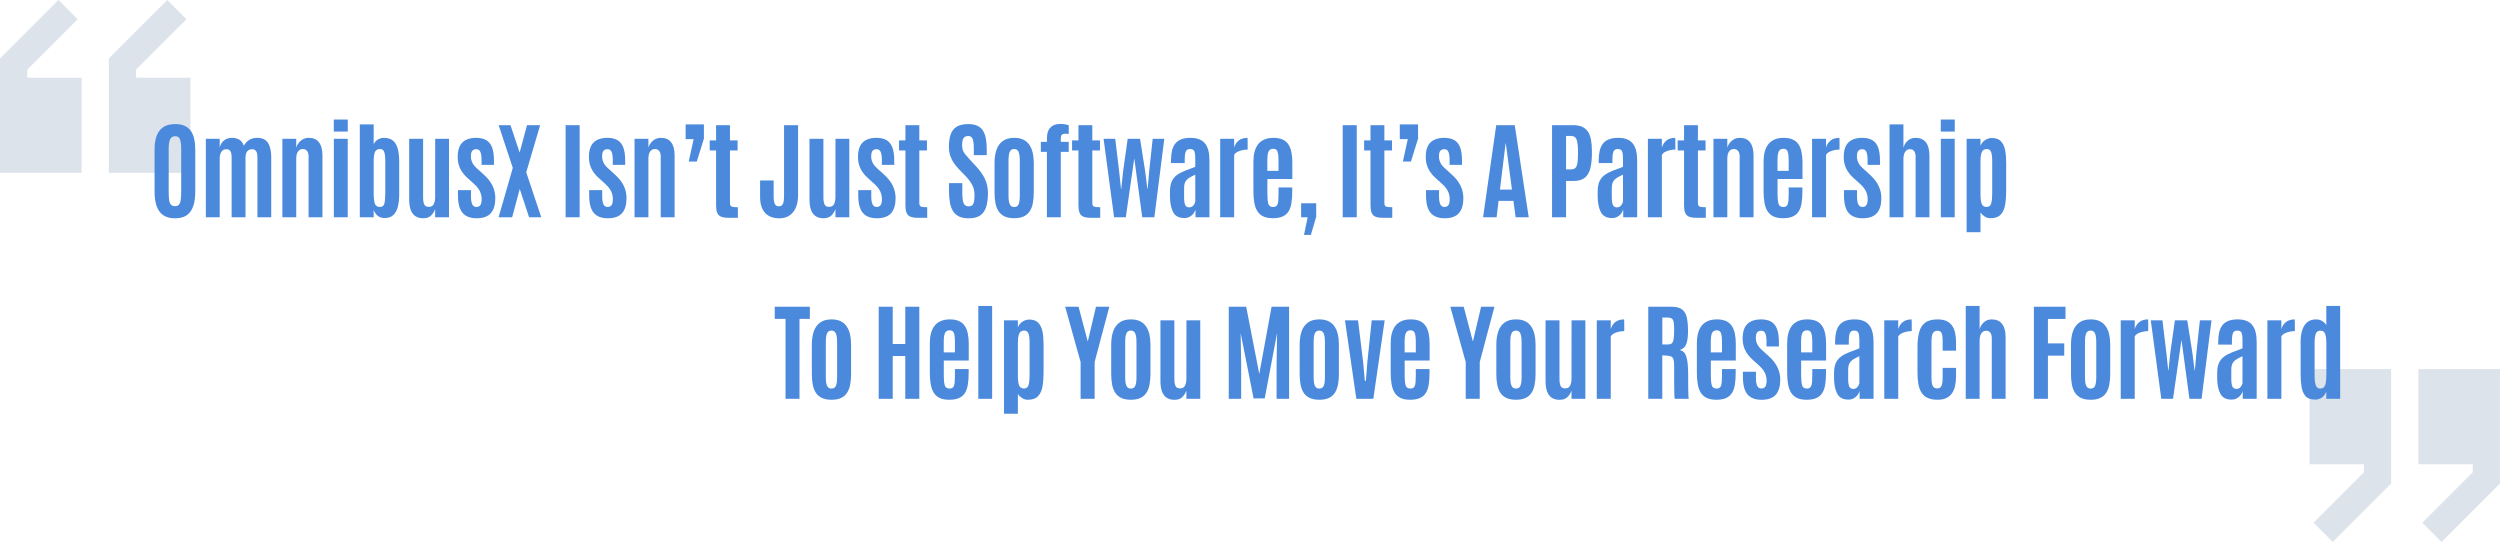 <svg width="840" height="183" viewBox="0 0 840 183" fill="none" xmlns="http://www.w3.org/2000/svg">
<path d="M19.625 0L26.09 6.465L9.143 23.412V26.09H27.429V58.09H0V19.625L19.625 0Z" fill="#DDE3EB"/>
<path d="M64 26.09H45.714V23.412L62.661 6.465L56.196 0L36.571 19.625V58.09H64V26.09Z" fill="#DDE3EB"/>
<path d="M820.375 182.09L813.91 175.625L830.857 158.678V156H812.571V124H840V162.465L820.375 182.09Z" fill="#DDE3EB"/>
<path d="M776 156H794.286V158.678L777.339 175.625L783.804 182.09L803.429 162.465V124H776V156Z" fill="#DDE3EB"/>
<path d="M58.824 73.352C57.219 73.352 55.906 73.012 54.887 72.332C53.879 71.652 53.135 70.644 52.654 69.309C52.174 67.973 51.934 66.32 51.934 64.352V50.201C51.934 48.42 52.168 46.897 52.637 45.631C53.105 44.365 53.85 43.393 54.869 42.713C55.889 42.033 57.225 41.693 58.877 41.693C60.119 41.693 61.168 41.887 62.023 42.273C62.879 42.66 63.57 43.223 64.098 43.961C64.625 44.688 65.006 45.578 65.24 46.633C65.486 47.676 65.609 48.865 65.609 50.201V64.352C65.609 66.32 65.375 67.973 64.906 69.309C64.449 70.644 63.723 71.652 62.727 72.332C61.73 73.012 60.43 73.352 58.824 73.352ZM58.824 69.273C59.41 69.273 59.85 69.098 60.143 68.746C60.435 68.394 60.629 67.861 60.723 67.147C60.828 66.42 60.881 65.506 60.881 64.404V49.99C60.881 48.643 60.752 47.605 60.494 46.879C60.248 46.141 59.709 45.772 58.877 45.772C58.022 45.772 57.441 46.129 57.137 46.844C56.832 47.547 56.68 48.59 56.68 49.973V64.404C56.68 65.529 56.727 66.455 56.82 67.182C56.926 67.897 57.131 68.424 57.435 68.764C57.752 69.103 58.215 69.273 58.824 69.273Z" fill="#4A89DC"/>
<path d="M69.161 73V46.633H73.819V49.498C74.077 48.56 74.546 47.799 75.225 47.213C75.917 46.615 76.854 46.316 78.038 46.316C78.94 46.316 79.725 46.516 80.393 46.914C81.061 47.312 81.577 47.998 81.94 48.971C82.385 48.15 82.971 47.506 83.698 47.037C84.424 46.557 85.333 46.316 86.423 46.316C88.133 46.316 89.346 46.891 90.061 48.039C90.776 49.188 91.133 50.775 91.133 52.803V73H86.493V52.75C86.493 51.812 86.335 51.145 86.018 50.746C85.702 50.336 85.268 50.131 84.718 50.131C84.014 50.131 83.464 50.377 83.065 50.869C82.678 51.35 82.485 52.059 82.485 52.996V73H77.827V52.715C77.827 51.93 77.692 51.303 77.423 50.834C77.165 50.365 76.725 50.131 76.104 50.131C75.296 50.131 74.71 50.441 74.346 51.062C73.995 51.672 73.819 52.398 73.819 53.242V73H69.161Z" fill="#4A89DC"/>
<path d="M94.878 73V46.633H99.537V49.656C99.771 48.754 100.263 47.975 101.013 47.318C101.763 46.65 102.683 46.316 103.773 46.316C105.296 46.316 106.439 46.826 107.201 47.846C107.962 48.853 108.343 50.318 108.343 52.24V73H103.685V52.522C103.685 51.76 103.509 51.162 103.158 50.728C102.818 50.295 102.349 50.078 101.751 50.078C101.271 50.078 100.861 50.213 100.521 50.482C100.193 50.74 99.947 51.103 99.783 51.572C99.619 52.029 99.537 52.568 99.537 53.19V73H94.878Z" fill="#4A89DC"/>
<path d="M112.176 73V46.633H116.834V73H112.176ZM112.158 44.207V40.164H116.852V44.207H112.158Z" fill="#4A89DC"/>
<path d="M129.21 73.264C128.425 73.264 127.71 73.053 127.065 72.631C126.433 72.197 125.929 71.5 125.554 70.539V73H120.895V41.799H125.554V48.531C125.823 47.84 126.28 47.301 126.925 46.914C127.569 46.527 128.214 46.328 128.858 46.316C130.253 46.293 131.331 46.621 132.093 47.301C132.854 47.969 133.382 48.9 133.675 50.096C133.979 51.291 134.132 52.662 134.132 54.209V65.371C134.132 66.859 133.985 68.201 133.692 69.397C133.399 70.592 132.895 71.535 132.181 72.227C131.466 72.918 130.475 73.264 129.21 73.264ZM127.645 69.537C128.454 69.537 128.958 69.15 129.157 68.377C129.356 67.592 129.456 66.443 129.456 64.932V54.139C129.456 53.342 129.415 52.639 129.333 52.029C129.263 51.42 129.104 50.945 128.858 50.605C128.612 50.254 128.22 50.078 127.681 50.078C127.2 50.078 126.802 50.195 126.485 50.43C126.169 50.664 125.934 51.074 125.782 51.66C125.63 52.246 125.554 53.066 125.554 54.121V64.984C125.554 66.438 125.677 67.562 125.923 68.359C126.181 69.144 126.755 69.537 127.645 69.537Z" fill="#4A89DC"/>
<path d="M142.183 73.334C141.14 73.334 140.267 73.1 139.564 72.631C138.873 72.162 138.351 71.465 138 70.539C137.66 69.602 137.49 68.43 137.49 67.023V46.633H142.166V66.303C142.166 67.311 142.289 68.096 142.535 68.658C142.781 69.221 143.296 69.502 144.082 69.502C144.902 69.502 145.459 69.186 145.752 68.553C146.056 67.908 146.209 67.17 146.209 66.338L146.226 46.633H150.867V73H146.209V70.258C145.88 71.148 145.406 71.887 144.785 72.473C144.164 73.047 143.296 73.334 142.183 73.334Z" fill="#4A89DC"/>
<path d="M160.149 73.334C158.028 73.334 156.451 72.731 155.42 71.523C154.389 70.316 153.873 68.342 153.873 65.6V63.895H158.25V66.022C158.25 67.17 158.391 68.043 158.672 68.641C158.953 69.238 159.41 69.537 160.043 69.537C160.653 69.537 161.104 69.332 161.397 68.922C161.69 68.512 161.836 67.803 161.836 66.795C161.836 66.209 161.748 65.641 161.573 65.09C161.409 64.539 161.145 64 160.782 63.473C160.43 62.934 159.973 62.412 159.41 61.908L157.037 59.764C155.948 58.779 155.133 57.719 154.594 56.582C154.055 55.434 153.785 54.168 153.785 52.785C153.785 50.547 154.307 48.912 155.35 47.881C156.405 46.838 157.963 46.316 160.026 46.316C161.362 46.316 162.469 46.568 163.348 47.072C164.227 47.565 164.883 48.367 165.317 49.48C165.75 50.594 165.967 52.088 165.967 53.963V55.404H161.801V53.664C161.801 52.504 161.666 51.625 161.397 51.027C161.139 50.43 160.694 50.131 160.061 50.131C159.44 50.131 158.983 50.307 158.69 50.658C158.397 50.998 158.239 51.602 158.215 52.469C158.203 52.938 158.262 53.4 158.391 53.857C158.52 54.303 158.719 54.742 158.989 55.176C159.27 55.598 159.633 56.014 160.078 56.424L162.575 58.691C163.887 59.875 164.854 61.111 165.475 62.4C166.108 63.69 166.424 65.084 166.424 66.584C166.424 68.799 165.92 70.481 164.912 71.629C163.905 72.766 162.317 73.334 160.149 73.334Z" fill="#4A89DC"/>
<path d="M167.532 73L172.296 56.406L167.55 42.062H171.522L174.599 51.256L177.077 42.062H181.489L176.814 57.9L181.858 73H177.78L174.634 63.49L172.085 73H167.532Z" fill="#4A89DC"/>
<path d="M190.051 73V42.062H194.762V73H190.051Z" fill="#4A89DC"/>
<path d="M204.238 73.334C202.116 73.334 200.54 72.731 199.509 71.523C198.478 70.316 197.962 68.342 197.962 65.6V63.895H202.339V66.022C202.339 67.17 202.48 68.043 202.761 68.641C203.042 69.238 203.499 69.537 204.132 69.537C204.741 69.537 205.193 69.332 205.486 68.922C205.779 68.512 205.925 67.803 205.925 66.795C205.925 66.209 205.837 65.641 205.661 65.09C205.497 64.539 205.234 64 204.87 63.473C204.519 62.934 204.062 62.412 203.499 61.908L201.126 59.764C200.036 58.779 199.222 57.719 198.683 56.582C198.144 55.434 197.874 54.168 197.874 52.785C197.874 50.547 198.396 48.912 199.439 47.881C200.493 46.838 202.052 46.316 204.114 46.316C205.45 46.316 206.558 46.568 207.437 47.072C208.316 47.565 208.972 48.367 209.405 49.48C209.839 50.594 210.056 52.088 210.056 53.963V55.404H205.89V53.664C205.89 52.504 205.755 51.625 205.486 51.027C205.228 50.43 204.782 50.131 204.15 50.131C203.529 50.131 203.071 50.307 202.779 50.658C202.486 50.998 202.327 51.602 202.304 52.469C202.292 52.938 202.351 53.4 202.48 53.857C202.609 54.303 202.808 54.742 203.077 55.176C203.359 55.598 203.722 56.014 204.167 56.424L206.663 58.691C207.976 59.875 208.943 61.111 209.564 62.4C210.196 63.69 210.513 65.084 210.513 66.584C210.513 68.799 210.009 70.481 209.001 71.629C207.993 72.766 206.405 73.334 204.238 73.334Z" fill="#4A89DC"/>
<path d="M213.203 73V46.633H217.861V49.656C218.096 48.754 218.588 47.975 219.338 47.318C220.088 46.65 221.008 46.316 222.098 46.316C223.621 46.316 224.764 46.826 225.525 47.846C226.287 48.853 226.668 50.318 226.668 52.24V73H222.01V52.522C222.01 51.76 221.834 51.162 221.482 50.728C221.143 50.295 220.674 50.078 220.076 50.078C219.596 50.078 219.185 50.213 218.846 50.482C218.518 50.74 218.271 51.103 218.107 51.572C217.943 52.029 217.861 52.568 217.861 53.19V73H213.203Z" fill="#4A89DC"/>
<path d="M231.415 54.279L233.067 46.738H230.378V41.799H236.512V46.58L234.122 54.279H231.415Z" fill="#4A89DC"/>
<path d="M244.757 73.176C243.632 73.176 242.771 73.035 242.173 72.754C241.576 72.461 241.165 72.004 240.943 71.383C240.72 70.762 240.609 69.959 240.609 68.975V50.553H238.464V47.178H240.609V42.062H245.267V47.178H247.833V50.553H245.267V68.166C245.267 68.576 245.331 68.887 245.46 69.098C245.589 69.309 245.841 69.449 246.216 69.519C246.603 69.59 247.171 69.625 247.921 69.625V73.176H244.757Z" fill="#4A89DC"/>
<path d="M261.827 73.352C259.8 73.352 258.218 72.748 257.081 71.541C255.956 70.322 255.393 68.529 255.393 66.162V60.643H259.946V65.934C259.946 66.543 259.981 67.106 260.052 67.621C260.134 68.137 260.298 68.547 260.544 68.852C260.79 69.156 261.171 69.309 261.686 69.309C262.202 69.309 262.583 69.162 262.829 68.869C263.075 68.564 263.239 68.143 263.321 67.603C263.403 67.053 263.444 66.402 263.444 65.652V42.062H268.155V65.424C268.155 67.967 267.593 69.924 266.468 71.295C265.354 72.666 263.807 73.352 261.827 73.352Z" fill="#4A89DC"/>
<path d="M276.681 73.334C275.638 73.334 274.765 73.1 274.062 72.631C273.371 72.162 272.849 71.465 272.498 70.539C272.158 69.602 271.988 68.43 271.988 67.023V46.633H276.664V66.303C276.664 67.311 276.787 68.096 277.033 68.658C277.279 69.221 277.794 69.502 278.58 69.502C279.4 69.502 279.957 69.186 280.25 68.553C280.554 67.908 280.707 67.17 280.707 66.338L280.724 46.633H285.365V73H280.707V70.258C280.378 71.148 279.904 71.887 279.283 72.473C278.662 73.047 277.794 73.334 276.681 73.334Z" fill="#4A89DC"/>
<path d="M294.647 73.334C292.526 73.334 290.949 72.731 289.918 71.523C288.887 70.316 288.371 68.342 288.371 65.6V63.895H292.748V66.022C292.748 67.17 292.889 68.043 293.17 68.641C293.451 69.238 293.908 69.537 294.541 69.537C295.151 69.537 295.602 69.332 295.895 68.922C296.188 68.512 296.334 67.803 296.334 66.795C296.334 66.209 296.246 65.641 296.071 65.09C295.906 64.539 295.643 64 295.28 63.473C294.928 62.934 294.471 62.412 293.908 61.908L291.535 59.764C290.446 58.779 289.631 57.719 289.092 56.582C288.553 55.434 288.283 54.168 288.283 52.785C288.283 50.547 288.805 48.912 289.848 47.881C290.903 46.838 292.461 46.316 294.524 46.316C295.86 46.316 296.967 46.568 297.846 47.072C298.725 47.565 299.381 48.367 299.815 49.48C300.248 50.594 300.465 52.088 300.465 53.963V55.404H296.299V53.664C296.299 52.504 296.164 51.625 295.895 51.027C295.637 50.43 295.192 50.131 294.559 50.131C293.938 50.131 293.481 50.307 293.188 50.658C292.895 50.998 292.737 51.602 292.713 52.469C292.701 52.938 292.76 53.4 292.889 53.857C293.018 54.303 293.217 54.742 293.487 55.176C293.768 55.598 294.131 56.014 294.576 56.424L297.072 58.691C298.385 59.875 299.352 61.111 299.973 62.4C300.606 63.69 300.922 65.084 300.922 66.584C300.922 68.799 300.418 70.481 299.41 71.629C298.403 72.766 296.815 73.334 294.647 73.334Z" fill="#4A89DC"/>
<path d="M308.376 73.176C307.251 73.176 306.39 73.035 305.792 72.754C305.194 72.461 304.784 72.004 304.561 71.383C304.339 70.762 304.227 69.959 304.227 68.975V50.553H302.083V47.178H304.227V42.062H308.886V47.178H311.452V50.553H308.886V68.166C308.886 68.576 308.95 68.887 309.079 69.098C309.208 69.309 309.46 69.449 309.835 69.519C310.222 69.59 310.79 69.625 311.54 69.625V73.176H308.376Z" fill="#4A89DC"/>
<path d="M325.516 73.352C324.227 73.352 323.149 73.152 322.282 72.754C321.426 72.344 320.746 71.752 320.243 70.978C319.75 70.193 319.399 69.244 319.188 68.131C318.977 67.006 318.871 65.728 318.871 64.299V61.539H323.336V64.65C323.336 66.314 323.477 67.51 323.758 68.236C324.039 68.963 324.596 69.326 325.428 69.326C325.991 69.326 326.413 69.197 326.694 68.939C326.987 68.67 327.18 68.248 327.274 67.674C327.379 67.088 327.432 66.326 327.432 65.389C327.432 64.228 327.186 63.168 326.694 62.207C326.213 61.246 325.481 60.25 324.496 59.219L322.211 56.863C321.579 56.207 321.004 55.51 320.489 54.772C319.985 54.033 319.58 53.213 319.276 52.31C318.983 51.397 318.836 50.377 318.836 49.252C318.836 47.623 319.036 46.246 319.434 45.121C319.832 43.996 320.506 43.147 321.455 42.572C322.405 41.986 323.705 41.693 325.358 41.693C326.6 41.693 327.62 41.887 328.416 42.273C329.225 42.648 329.852 43.205 330.297 43.943C330.754 44.67 331.077 45.56 331.264 46.615C331.452 47.658 331.545 48.853 331.545 50.201V52.117H327.204V49.902C327.204 48.965 327.151 48.185 327.045 47.565C326.952 46.943 326.77 46.48 326.5 46.176C326.231 45.859 325.838 45.701 325.323 45.701C324.83 45.701 324.432 45.812 324.127 46.035C323.823 46.246 323.6 46.58 323.459 47.037C323.33 47.482 323.266 48.062 323.266 48.777C323.266 49.422 323.348 49.978 323.512 50.447C323.676 50.916 323.928 51.367 324.268 51.801C324.608 52.234 325.03 52.721 325.534 53.26L328.082 56.02C329.301 57.332 330.25 58.697 330.93 60.115C331.61 61.533 331.95 63.115 331.95 64.861C331.95 66.713 331.75 68.272 331.352 69.537C330.954 70.791 330.286 71.74 329.348 72.385C328.411 73.029 327.133 73.352 325.516 73.352Z" fill="#4A89DC"/>
<path d="M340.775 73.316C339.509 73.316 338.448 73.123 337.593 72.736C336.737 72.338 336.058 71.769 335.554 71.031C335.062 70.281 334.704 69.373 334.482 68.307C334.271 67.228 334.165 66.004 334.165 64.633V54.772C334.165 53.119 334.376 51.66 334.798 50.395C335.232 49.117 335.935 48.121 336.907 47.406C337.88 46.68 339.169 46.316 340.775 46.316C341.993 46.316 343.019 46.522 343.851 46.932C344.694 47.342 345.368 47.928 345.872 48.69C346.388 49.44 346.763 50.33 346.997 51.361C347.232 52.393 347.349 53.529 347.349 54.772V64.633C347.349 65.981 347.243 67.188 347.032 68.254C346.833 69.32 346.482 70.234 345.978 70.996C345.485 71.746 344.818 72.32 343.974 72.719C343.13 73.117 342.064 73.316 340.775 73.316ZM340.775 69.555C341.302 69.555 341.7 69.397 341.97 69.08C342.239 68.752 342.421 68.301 342.515 67.727C342.609 67.152 342.655 66.49 342.655 65.74V53.945C342.655 53.148 342.603 52.463 342.497 51.889C342.392 51.315 342.204 50.869 341.935 50.553C341.665 50.236 341.278 50.078 340.775 50.078C340.247 50.078 339.843 50.236 339.562 50.553C339.292 50.869 339.105 51.315 338.999 51.889C338.905 52.463 338.859 53.148 338.859 53.945V65.74C338.859 66.49 338.905 67.152 338.999 67.727C339.105 68.301 339.292 68.752 339.562 69.08C339.843 69.397 340.247 69.555 340.775 69.555Z" fill="#4A89DC"/>
<path d="M351.762 73V51.027H349.723V47.67H351.779V46.299C351.779 44.822 352.16 43.68 352.922 42.871C353.683 42.051 354.773 41.641 356.191 41.641C356.918 41.641 357.545 41.699 358.072 41.816C358.611 41.922 358.951 42.004 359.092 42.062V44.998C358.752 44.951 358.4 44.928 358.037 44.928C357.439 44.928 357.017 45.051 356.771 45.297C356.537 45.543 356.42 45.924 356.42 46.44V47.67H359.092V51.027H356.42V73H351.762Z" fill="#4A89DC"/>
<path d="M366.51 73.176C365.385 73.176 364.524 73.035 363.926 72.754C363.329 72.461 362.919 72.004 362.696 71.383C362.473 70.762 362.362 69.959 362.362 68.975V50.553H360.217V47.178H362.362V42.062H367.02V47.178H369.586V50.553H367.02V68.166C367.02 68.576 367.085 68.887 367.213 69.098C367.342 69.309 367.594 69.449 367.969 69.519C368.356 69.59 368.924 69.625 369.674 69.625V73.176H366.51Z" fill="#4A89DC"/>
<path d="M374.333 73L370.8 46.633H374.72L376.056 57.76L376.654 63.42H376.759L377.339 57.742L378.904 46.633H383.052L384.775 57.531L385.513 63.42H385.618L386.128 57.549L387.306 46.633H391.208L387.868 73H383.79L381.118 53.19L378.271 73H374.333Z" fill="#4A89DC"/>
<path d="M397.941 73.264C396.137 73.264 394.883 72.607 394.18 71.295C393.488 69.982 393.131 68.242 393.107 66.074V64.387C393.107 62.98 393.307 61.838 393.705 60.959C394.115 60.08 394.695 59.365 395.445 58.815C396.195 58.264 397.092 57.783 398.135 57.373C399.178 56.963 400.338 56.523 401.615 56.055V53.752C401.615 52.861 401.58 52.152 401.51 51.625C401.439 51.086 401.281 50.693 401.035 50.447C400.789 50.201 400.408 50.078 399.893 50.078C399.389 50.078 399.002 50.207 398.732 50.465C398.475 50.711 398.299 51.098 398.205 51.625C398.111 52.141 398.064 52.803 398.064 53.611V54.789H393.459V53.998C393.459 52.791 393.559 51.713 393.758 50.764C393.969 49.815 394.32 49.012 394.812 48.355C395.305 47.688 395.973 47.184 396.816 46.844C397.672 46.492 398.744 46.316 400.033 46.316C401.17 46.316 402.143 46.48 402.951 46.809C403.76 47.125 404.416 47.605 404.92 48.25C405.424 48.883 405.793 49.68 406.027 50.641C406.262 51.602 406.379 52.721 406.379 53.998V73H401.686V70.381C401.545 70.885 401.305 71.359 400.965 71.805C400.625 72.238 400.197 72.59 399.682 72.859C399.178 73.129 398.598 73.264 397.941 73.264ZM399.559 69.678C400.145 69.678 400.613 69.467 400.965 69.045C401.316 68.623 401.533 68.195 401.615 67.762V58.691C400.912 59.008 400.32 59.307 399.84 59.588C399.359 59.857 398.973 60.156 398.68 60.484C398.387 60.812 398.176 61.199 398.047 61.645C397.918 62.09 397.854 62.635 397.854 63.279V66.232C397.854 67.439 397.977 68.318 398.223 68.869C398.48 69.408 398.926 69.678 399.559 69.678Z" fill="#4A89DC"/>
<path d="M409.983 73V46.633H414.676V49.568C414.981 48.549 415.509 47.752 416.259 47.178C417.02 46.603 417.987 46.316 419.159 46.316C419.182 46.316 419.194 46.516 419.194 46.914C419.206 47.312 419.212 47.77 419.212 48.285C419.212 48.801 419.212 49.258 419.212 49.656C419.212 50.055 419.212 50.254 419.212 50.254C418.673 50.254 418.087 50.318 417.454 50.447C416.833 50.576 416.264 50.775 415.749 51.045C415.245 51.303 414.887 51.648 414.676 52.082V73H409.983Z" fill="#4A89DC"/>
<path d="M427.667 73.316C426.343 73.316 425.253 73.106 424.398 72.684C423.554 72.262 422.892 71.652 422.412 70.856C421.943 70.059 421.615 69.103 421.427 67.99C421.24 66.865 421.146 65.611 421.146 64.228V54.402C421.146 53.172 421.269 52.059 421.515 51.062C421.773 50.066 422.165 49.217 422.693 48.514C423.232 47.81 423.929 47.272 424.785 46.897C425.64 46.51 426.671 46.316 427.878 46.316C429.109 46.316 430.134 46.504 430.955 46.879C431.775 47.254 432.419 47.799 432.888 48.514C433.369 49.228 433.708 50.09 433.908 51.098C434.119 52.094 434.224 53.225 434.224 54.49V60.133H425.839V65.318C425.839 66.596 425.939 67.621 426.138 68.394C426.337 69.168 426.882 69.555 427.773 69.555C428.371 69.555 428.792 69.373 429.039 69.01C429.296 68.647 429.449 68.148 429.496 67.516C429.554 66.871 429.583 66.139 429.583 65.318V62.998H434.189V64.404C434.189 65.822 434.101 67.082 433.925 68.184C433.761 69.285 433.445 70.217 432.976 70.978C432.519 71.74 431.863 72.32 431.007 72.719C430.152 73.117 429.039 73.316 427.667 73.316ZM425.822 57.408H429.583V54.033C429.583 53.154 429.542 52.416 429.46 51.818C429.378 51.209 429.214 50.752 428.968 50.447C428.722 50.143 428.347 49.99 427.843 49.99C427.222 49.99 426.765 50.172 426.472 50.535C426.191 50.898 426.009 51.397 425.927 52.029C425.857 52.65 425.822 53.359 425.822 54.156V57.408Z" fill="#4A89DC"/>
<path d="M438.145 78.941L439.375 73H437.178V68.289H442.24V72.842L440.447 78.941H438.145Z" fill="#4A89DC"/>
<path d="M451.154 73V42.062H455.865V73H451.154Z" fill="#4A89DC"/>
<path d="M464.637 73.176C463.512 73.176 462.651 73.035 462.053 72.754C461.455 72.461 461.045 72.004 460.823 71.383C460.6 70.762 460.489 69.959 460.489 68.975V50.553H458.344V47.178H460.489V42.062H465.147V47.178H467.713V50.553H465.147V68.166C465.147 68.576 465.211 68.887 465.34 69.098C465.469 69.309 465.721 69.449 466.096 69.519C466.483 69.59 467.051 69.625 467.801 69.625V73.176H464.637Z" fill="#4A89DC"/>
<path d="M471.37 54.279L473.022 46.738H470.333V41.799H476.468V46.58L474.077 54.279H471.37Z" fill="#4A89DC"/>
<path d="M485.416 73.334C483.295 73.334 481.719 72.731 480.687 71.523C479.656 70.316 479.14 68.342 479.14 65.6V63.895H483.517V66.022C483.517 67.17 483.658 68.043 483.939 68.641C484.22 69.238 484.677 69.537 485.31 69.537C485.92 69.537 486.371 69.332 486.664 68.922C486.957 68.512 487.103 67.803 487.103 66.795C487.103 66.209 487.015 65.641 486.84 65.09C486.676 64.539 486.412 64 486.049 63.473C485.697 62.934 485.24 62.412 484.677 61.908L482.304 59.764C481.215 58.779 480.4 57.719 479.861 56.582C479.322 55.434 479.052 54.168 479.052 52.785C479.052 50.547 479.574 48.912 480.617 47.881C481.672 46.838 483.23 46.316 485.293 46.316C486.629 46.316 487.736 46.568 488.615 47.072C489.494 47.565 490.15 48.367 490.584 49.48C491.017 50.594 491.234 52.088 491.234 53.963V55.404H487.068V53.664C487.068 52.504 486.933 51.625 486.664 51.027C486.406 50.43 485.961 50.131 485.328 50.131C484.707 50.131 484.25 50.307 483.957 50.658C483.664 50.998 483.506 51.602 483.482 52.469C483.47 52.938 483.529 53.4 483.658 53.857C483.787 54.303 483.986 54.742 484.256 55.176C484.537 55.598 484.9 56.014 485.345 56.424L487.842 58.691C489.154 59.875 490.121 61.111 490.742 62.4C491.375 63.69 491.691 65.084 491.691 66.584C491.691 68.799 491.187 70.481 490.179 71.629C489.172 72.766 487.584 73.334 485.416 73.334Z" fill="#4A89DC"/>
<path d="M498.32 73L502.732 42.062H508.954L513.648 73H509.253L508.515 67.481H503.523L502.855 73H498.32ZM503.98 63.701H508.023L505.948 48.162H505.878L503.98 63.701Z" fill="#4A89DC"/>
<path d="M521.489 73V42.062H528.59C529.821 42.062 530.84 42.25 531.649 42.625C532.469 43 533.114 43.557 533.583 44.295C534.051 45.033 534.385 45.947 534.585 47.037C534.784 48.115 534.883 49.363 534.883 50.781V51.432C534.883 53.424 534.708 55.123 534.356 56.529C534.016 57.924 533.401 58.984 532.51 59.711C531.62 60.438 530.366 60.801 528.749 60.801H526.2V73H521.489ZM526.2 56.916H527.817C528.508 56.916 529.024 56.74 529.364 56.389C529.704 56.037 529.926 55.457 530.032 54.648C530.149 53.828 530.208 52.738 530.208 51.379V50.781C530.196 49.105 530.049 47.84 529.768 46.984C529.487 46.117 528.848 45.684 527.852 45.684H526.2V56.916Z" fill="#4A89DC"/>
<path d="M541.652 73.264C539.847 73.264 538.593 72.607 537.89 71.295C537.199 69.982 536.841 68.242 536.818 66.074V64.387C536.818 62.98 537.017 61.838 537.415 60.959C537.826 60.08 538.406 59.365 539.156 58.815C539.906 58.264 540.802 57.783 541.845 57.373C542.888 56.963 544.048 56.523 545.326 56.055V53.752C545.326 52.861 545.29 52.152 545.22 51.625C545.15 51.086 544.992 50.693 544.745 50.447C544.499 50.201 544.118 50.078 543.603 50.078C543.099 50.078 542.712 50.207 542.443 50.465C542.185 50.711 542.009 51.098 541.915 51.625C541.822 52.141 541.775 52.803 541.775 53.611V54.789H537.169V53.998C537.169 52.791 537.269 51.713 537.468 50.764C537.679 49.815 538.031 49.012 538.523 48.355C539.015 47.688 539.683 47.184 540.527 46.844C541.382 46.492 542.454 46.316 543.743 46.316C544.88 46.316 545.853 46.48 546.661 46.809C547.47 47.125 548.126 47.605 548.63 48.25C549.134 48.883 549.503 49.68 549.738 50.641C549.972 51.602 550.089 52.721 550.089 53.998V73H545.396V70.381C545.255 70.885 545.015 71.359 544.675 71.805C544.335 72.238 543.908 72.59 543.392 72.859C542.888 73.129 542.308 73.264 541.652 73.264ZM543.269 69.678C543.855 69.678 544.324 69.467 544.675 69.045C545.027 68.623 545.243 68.195 545.326 67.762V58.691C544.622 59.008 544.031 59.307 543.55 59.588C543.07 59.857 542.683 60.156 542.39 60.484C542.097 60.812 541.886 61.199 541.757 61.645C541.628 62.09 541.564 62.635 541.564 63.279V66.232C541.564 67.439 541.687 68.318 541.933 68.869C542.191 69.408 542.636 69.678 543.269 69.678Z" fill="#4A89DC"/>
<path d="M553.693 73V46.633H558.387V49.568C558.691 48.549 559.219 47.752 559.969 47.178C560.731 46.603 561.697 46.316 562.869 46.316C562.893 46.316 562.904 46.516 562.904 46.914C562.916 47.312 562.922 47.77 562.922 48.285C562.922 48.801 562.922 49.258 562.922 49.656C562.922 50.055 562.922 50.254 562.922 50.254C562.383 50.254 561.797 50.318 561.164 50.447C560.543 50.576 559.975 50.775 559.459 51.045C558.955 51.303 558.598 51.648 558.387 52.082V73H553.693Z" fill="#4A89DC"/>
<path d="M569.989 73.176C568.864 73.176 568.003 73.035 567.405 72.754C566.807 72.461 566.397 72.004 566.175 71.383C565.952 70.762 565.841 69.959 565.841 68.975V50.553H563.696V47.178H565.841V42.062H570.499V47.178H573.065V50.553H570.499V68.166C570.499 68.576 570.563 68.887 570.692 69.098C570.821 69.309 571.073 69.449 571.448 69.519C571.835 69.59 572.403 69.625 573.153 69.625V73.176H569.989Z" fill="#4A89DC"/>
<path d="M575.72 73V46.633H580.378V49.656C580.613 48.754 581.105 47.975 581.855 47.318C582.605 46.65 583.525 46.316 584.615 46.316C586.138 46.316 587.281 46.826 588.042 47.846C588.804 48.853 589.185 50.318 589.185 52.24V73H584.527V52.522C584.527 51.76 584.351 51.162 584 50.728C583.66 50.295 583.191 50.078 582.593 50.078C582.113 50.078 581.703 50.213 581.363 50.482C581.035 50.74 580.789 51.103 580.625 51.572C580.46 52.029 580.378 52.568 580.378 53.19V73H575.72Z" fill="#4A89DC"/>
<path d="M599.082 73.316C597.758 73.316 596.668 73.106 595.813 72.684C594.969 72.262 594.307 71.652 593.826 70.856C593.358 70.059 593.03 69.103 592.842 67.99C592.655 66.865 592.561 65.611 592.561 64.228V54.402C592.561 53.172 592.684 52.059 592.93 51.062C593.188 50.066 593.58 49.217 594.108 48.514C594.647 47.81 595.344 47.272 596.199 46.897C597.055 46.51 598.086 46.316 599.293 46.316C600.524 46.316 601.549 46.504 602.369 46.879C603.19 47.254 603.834 47.799 604.303 48.514C604.783 49.228 605.123 50.09 605.323 51.098C605.533 52.094 605.639 53.225 605.639 54.49V60.133H597.254V65.318C597.254 66.596 597.354 67.621 597.553 68.394C597.752 69.168 598.297 69.555 599.188 69.555C599.785 69.555 600.207 69.373 600.453 69.01C600.711 68.647 600.864 68.148 600.91 67.516C600.969 66.871 600.998 66.139 600.998 65.318V62.998H605.604V64.404C605.604 65.822 605.516 67.082 605.34 68.184C605.176 69.285 604.86 70.217 604.391 70.978C603.934 71.74 603.278 72.32 602.422 72.719C601.567 73.117 600.453 73.316 599.082 73.316ZM597.237 57.408H600.998V54.033C600.998 53.154 600.957 52.416 600.875 51.818C600.793 51.209 600.629 50.752 600.383 50.447C600.137 50.143 599.762 49.99 599.258 49.99C598.637 49.99 598.18 50.172 597.887 50.535C597.606 50.898 597.424 51.397 597.342 52.029C597.272 52.65 597.237 53.359 597.237 54.156V57.408Z" fill="#4A89DC"/>
<path d="M608.856 73V46.633H613.55V49.568C613.854 48.549 614.382 47.752 615.132 47.178C615.893 46.603 616.86 46.316 618.032 46.316C618.056 46.316 618.067 46.516 618.067 46.914C618.079 47.312 618.085 47.77 618.085 48.285C618.085 48.801 618.085 49.258 618.085 49.656C618.085 50.055 618.085 50.254 618.085 50.254C617.546 50.254 616.96 50.318 616.327 50.447C615.706 50.576 615.138 50.775 614.622 51.045C614.118 51.303 613.761 51.648 613.55 52.082V73H608.856Z" fill="#4A89DC"/>
<path d="M625.855 73.334C623.734 73.334 622.158 72.731 621.127 71.523C620.095 70.316 619.58 68.342 619.58 65.6V63.895H623.957V66.022C623.957 67.17 624.097 68.043 624.379 68.641C624.66 69.238 625.117 69.537 625.75 69.537C626.359 69.537 626.81 69.332 627.103 68.922C627.396 68.512 627.543 67.803 627.543 66.795C627.543 66.209 627.455 65.641 627.279 65.09C627.115 64.539 626.851 64 626.488 63.473C626.136 62.934 625.679 62.412 625.117 61.908L622.744 59.764C621.654 58.779 620.84 57.719 620.3 56.582C619.761 55.434 619.492 54.168 619.492 52.785C619.492 50.547 620.013 48.912 621.056 47.881C622.111 46.838 623.67 46.316 625.732 46.316C627.068 46.316 628.175 46.568 629.054 47.072C629.933 47.565 630.59 48.367 631.023 49.48C631.457 50.594 631.674 52.088 631.674 53.963V55.404H627.508V53.664C627.508 52.504 627.373 51.625 627.103 51.027C626.845 50.43 626.4 50.131 625.767 50.131C625.146 50.131 624.689 50.307 624.396 50.658C624.103 50.998 623.945 51.602 623.922 52.469C623.91 52.938 623.968 53.4 624.097 53.857C624.226 54.303 624.425 54.742 624.695 55.176C624.976 55.598 625.34 56.014 625.785 56.424L628.281 58.691C629.593 59.875 630.56 61.111 631.181 62.4C631.814 63.69 632.131 65.084 632.131 66.584C632.131 68.799 631.627 70.481 630.619 71.629C629.611 72.766 628.023 73.334 625.855 73.334Z" fill="#4A89DC"/>
<path d="M634.891 73V41.799H639.549V49.656C639.784 48.754 640.252 47.975 640.955 47.318C641.67 46.65 642.567 46.316 643.645 46.316C645.18 46.316 646.334 46.826 647.108 47.846C647.893 48.853 648.286 50.318 648.286 52.24V73H643.645V52.68C643.645 51.836 643.481 51.203 643.153 50.781C642.836 50.348 642.379 50.131 641.782 50.131C641.301 50.131 640.891 50.266 640.551 50.535C640.223 50.805 639.971 51.185 639.795 51.678C639.631 52.17 639.549 52.744 639.549 53.4V73H634.891Z" fill="#4A89DC"/>
<path d="M652.118 73V46.633H656.776V73H652.118ZM652.101 44.207V40.164H656.794V44.207H652.101Z" fill="#4A89DC"/>
<path d="M660.785 78.01V46.633H665.443V49.006C665.783 48.139 666.316 47.482 667.043 47.037C667.769 46.592 668.502 46.369 669.24 46.369C670.588 46.369 671.607 46.732 672.299 47.459C672.99 48.174 673.459 49.152 673.705 50.395C673.951 51.637 674.074 53.031 674.074 54.578V64.193C674.074 65.881 673.957 67.416 673.722 68.799C673.488 70.182 672.99 71.283 672.228 72.103C671.478 72.912 670.33 73.316 668.783 73.316C668.068 73.316 667.418 73.123 666.832 72.736C666.246 72.35 665.783 71.904 665.443 71.4V78.01H660.785ZM667.5 69.537C668.285 69.537 668.795 69.156 669.029 68.394C669.263 67.621 669.381 66.519 669.381 65.09V54.156C669.381 53.395 669.34 52.709 669.258 52.1C669.187 51.478 669.023 50.986 668.765 50.623C668.508 50.26 668.097 50.078 667.535 50.078C667.101 50.078 666.726 50.19 666.41 50.412C666.105 50.635 665.865 51.039 665.689 51.625C665.525 52.211 665.443 53.049 665.443 54.139V65.283C665.443 66.631 665.572 67.68 665.83 68.43C666.088 69.168 666.644 69.537 667.5 69.537Z" fill="#4A89DC"/>
<path d="M263.938 134V107.141H260.316V103.062H272.111V107.141H268.631V134H263.938Z" fill="#4A89DC"/>
<path d="M279.389 134.316C278.124 134.316 277.063 134.123 276.208 133.736C275.352 133.338 274.673 132.77 274.169 132.031C273.676 131.281 273.319 130.373 273.096 129.307C272.885 128.229 272.78 127.004 272.78 125.633V115.771C272.78 114.119 272.991 112.66 273.413 111.395C273.846 110.117 274.55 109.121 275.522 108.406C276.495 107.68 277.784 107.316 279.389 107.316C280.608 107.316 281.634 107.521 282.466 107.932C283.309 108.342 283.983 108.928 284.487 109.689C285.003 110.439 285.378 111.33 285.612 112.361C285.846 113.393 285.964 114.529 285.964 115.771V125.633C285.964 126.98 285.858 128.188 285.647 129.254C285.448 130.32 285.096 131.234 284.592 131.996C284.1 132.746 283.432 133.32 282.589 133.719C281.745 134.117 280.678 134.316 279.389 134.316ZM279.389 130.555C279.917 130.555 280.315 130.396 280.585 130.08C280.854 129.752 281.036 129.301 281.13 128.727C281.223 128.152 281.27 127.49 281.27 126.74V114.945C281.27 114.148 281.217 113.463 281.112 112.889C281.007 112.314 280.819 111.869 280.55 111.553C280.28 111.236 279.893 111.078 279.389 111.078C278.862 111.078 278.458 111.236 278.176 111.553C277.907 111.869 277.719 112.314 277.614 112.889C277.52 113.463 277.473 114.148 277.473 114.945V126.74C277.473 127.49 277.52 128.152 277.614 128.727C277.719 129.301 277.907 129.752 278.176 130.08C278.458 130.396 278.862 130.555 279.389 130.555Z" fill="#4A89DC"/>
<path d="M295.246 134V103.062H299.957V115.578H304.176V103.062H308.887V134H304.176V119.621H299.957V134H295.246Z" fill="#4A89DC"/>
<path d="M318.942 134.316C317.618 134.316 316.528 134.105 315.673 133.684C314.829 133.262 314.167 132.652 313.686 131.855C313.218 131.059 312.89 130.104 312.702 128.99C312.515 127.865 312.421 126.611 312.421 125.229V115.402C312.421 114.172 312.544 113.059 312.79 112.062C313.048 111.066 313.44 110.217 313.968 109.514C314.507 108.811 315.204 108.271 316.059 107.896C316.915 107.51 317.946 107.316 319.153 107.316C320.384 107.316 321.409 107.504 322.229 107.879C323.05 108.254 323.694 108.799 324.163 109.514C324.643 110.229 324.983 111.09 325.182 112.098C325.393 113.094 325.499 114.225 325.499 115.49V121.133H317.114V126.318C317.114 127.596 317.214 128.621 317.413 129.395C317.612 130.168 318.157 130.555 319.048 130.555C319.645 130.555 320.067 130.373 320.313 130.01C320.571 129.646 320.724 129.148 320.77 128.516C320.829 127.871 320.858 127.139 320.858 126.318V123.998H325.464V125.404C325.464 126.822 325.376 128.082 325.2 129.184C325.036 130.285 324.72 131.217 324.251 131.979C323.794 132.74 323.138 133.32 322.282 133.719C321.427 134.117 320.313 134.316 318.942 134.316ZM317.097 118.408H320.858V115.033C320.858 114.154 320.817 113.416 320.735 112.818C320.653 112.209 320.489 111.752 320.243 111.447C319.997 111.143 319.622 110.99 319.118 110.99C318.497 110.99 318.04 111.172 317.747 111.535C317.466 111.898 317.284 112.396 317.202 113.029C317.132 113.65 317.097 114.359 317.097 115.156V118.408Z" fill="#4A89DC"/>
<path d="M328.716 134V102.799H333.357V134H328.716Z" fill="#4A89DC"/>
<path d="M337.348 139.01V107.633H342.006V110.006C342.346 109.139 342.879 108.482 343.606 108.037C344.332 107.592 345.065 107.369 345.803 107.369C347.151 107.369 348.17 107.732 348.862 108.459C349.553 109.174 350.022 110.152 350.268 111.395C350.514 112.637 350.637 114.031 350.637 115.578V125.193C350.637 126.881 350.52 128.416 350.285 129.799C350.051 131.182 349.553 132.283 348.791 133.104C348.041 133.912 346.893 134.316 345.346 134.316C344.631 134.316 343.981 134.123 343.395 133.736C342.809 133.35 342.346 132.904 342.006 132.4V139.01H337.348ZM344.063 130.537C344.848 130.537 345.358 130.156 345.592 129.395C345.826 128.621 345.944 127.52 345.944 126.09V115.156C345.944 114.395 345.903 113.709 345.821 113.1C345.75 112.479 345.586 111.986 345.328 111.623C345.071 111.26 344.66 111.078 344.098 111.078C343.664 111.078 343.289 111.189 342.973 111.412C342.668 111.635 342.428 112.039 342.252 112.625C342.088 113.211 342.006 114.049 342.006 115.139V126.283C342.006 127.631 342.135 128.68 342.393 129.43C342.651 130.168 343.207 130.537 344.063 130.537Z" fill="#4A89DC"/>
<path d="M363.084 134V121.643L357.898 103.062H362.398L365.457 114.629H365.527L368.252 103.062H372.734L367.795 121.643V134H363.084Z" fill="#4A89DC"/>
<path d="M379.977 134.316C378.711 134.316 377.651 134.123 376.795 133.736C375.94 133.338 375.26 132.77 374.756 132.031C374.264 131.281 373.907 130.373 373.684 129.307C373.473 128.229 373.368 127.004 373.368 125.633V115.771C373.368 114.119 373.579 112.66 374 111.395C374.434 110.117 375.137 109.121 376.11 108.406C377.082 107.68 378.372 107.316 379.977 107.316C381.196 107.316 382.221 107.521 383.053 107.932C383.897 108.342 384.571 108.928 385.075 109.689C385.59 110.439 385.965 111.33 386.2 112.361C386.434 113.393 386.551 114.529 386.551 115.771V125.633C386.551 126.98 386.446 128.188 386.235 129.254C386.036 130.32 385.684 131.234 385.18 131.996C384.688 132.746 384.02 133.32 383.176 133.719C382.332 134.117 381.266 134.316 379.977 134.316ZM379.977 130.555C380.504 130.555 380.903 130.396 381.172 130.08C381.442 129.752 381.624 129.301 381.717 128.727C381.811 128.152 381.858 127.49 381.858 126.74V114.945C381.858 114.148 381.805 113.463 381.7 112.889C381.594 112.314 381.407 111.869 381.137 111.553C380.868 111.236 380.481 111.078 379.977 111.078C379.45 111.078 379.045 111.236 378.764 111.553C378.495 111.869 378.307 112.314 378.202 112.889C378.108 113.463 378.061 114.148 378.061 114.945V126.74C378.061 127.49 378.108 128.152 378.202 128.727C378.307 129.301 378.495 129.752 378.764 130.08C379.045 130.396 379.45 130.555 379.977 130.555Z" fill="#4A89DC"/>
<path d="M394.603 134.334C393.56 134.334 392.687 134.1 391.984 133.631C391.292 133.162 390.771 132.465 390.419 131.539C390.079 130.602 389.909 129.43 389.909 128.023V107.633H394.585V127.303C394.585 128.311 394.708 129.096 394.954 129.658C395.2 130.221 395.716 130.502 396.501 130.502C397.321 130.502 397.878 130.186 398.171 129.553C398.476 128.908 398.628 128.17 398.628 127.338L398.646 107.633H403.286V134H398.628V131.258C398.3 132.148 397.825 132.887 397.204 133.473C396.583 134.047 395.716 134.334 394.603 134.334Z" fill="#4A89DC"/>
<path d="M412.868 134V103.062H418.721L423.116 125.668L427.247 103.062H433.135V134H428.934V122.469L429.11 111.887L424.944 133.859H421.2L416.858 111.887L417.034 122.469V134H412.868Z" fill="#4A89DC"/>
<path d="M443.296 134.316C442.031 134.316 440.97 134.123 440.115 133.736C439.259 133.338 438.579 132.77 438.076 132.031C437.583 131.281 437.226 130.373 437.003 129.307C436.792 128.229 436.687 127.004 436.687 125.633V115.771C436.687 114.119 436.898 112.66 437.32 111.395C437.753 110.117 438.456 109.121 439.429 108.406C440.402 107.68 441.691 107.316 443.296 107.316C444.515 107.316 445.54 107.521 446.372 107.932C447.216 108.342 447.89 108.928 448.394 109.689C448.91 110.439 449.285 111.33 449.519 112.361C449.753 113.393 449.87 114.529 449.87 115.771V125.633C449.87 126.98 449.765 128.188 449.554 129.254C449.355 130.32 449.003 131.234 448.499 131.996C448.007 132.746 447.339 133.32 446.495 133.719C445.652 134.117 444.585 134.316 443.296 134.316ZM443.296 130.555C443.824 130.555 444.222 130.396 444.492 130.08C444.761 129.752 444.943 129.301 445.036 128.727C445.13 128.152 445.177 127.49 445.177 126.74V114.945C445.177 114.148 445.124 113.463 445.019 112.889C444.913 112.314 444.726 111.869 444.456 111.553C444.187 111.236 443.8 111.078 443.296 111.078C442.769 111.078 442.365 111.236 442.083 111.553C441.814 111.869 441.626 112.314 441.521 112.889C441.427 113.463 441.38 114.148 441.38 114.945V126.74C441.38 127.49 441.427 128.152 441.521 128.727C441.626 129.301 441.814 129.752 442.083 130.08C442.365 130.396 442.769 130.555 443.296 130.555Z" fill="#4A89DC"/>
<path d="M455.725 134L451.91 107.633H456.305L458.01 121.66L458.59 127.971H458.941L459.434 121.643L460.893 107.633H465.252L461.438 134H455.725Z" fill="#4A89DC"/>
<path d="M473.796 134.316C472.471 134.316 471.382 134.105 470.526 133.684C469.682 133.262 469.02 132.652 468.54 131.855C468.071 131.059 467.743 130.104 467.555 128.99C467.368 127.865 467.274 126.611 467.274 125.229V115.402C467.274 114.172 467.397 113.059 467.643 112.062C467.901 111.066 468.294 110.217 468.821 109.514C469.36 108.811 470.057 108.271 470.913 107.896C471.768 107.51 472.8 107.316 474.007 107.316C475.237 107.316 476.263 107.504 477.083 107.879C477.903 108.254 478.548 108.799 479.016 109.514C479.497 110.229 479.837 111.09 480.036 112.098C480.247 113.094 480.352 114.225 480.352 115.49V121.133H471.968V126.318C471.968 127.596 472.067 128.621 472.266 129.395C472.466 130.168 473.011 130.555 473.901 130.555C474.499 130.555 474.921 130.373 475.167 130.01C475.425 129.646 475.577 129.148 475.624 128.516C475.682 127.871 475.712 127.139 475.712 126.318V123.998H480.317V125.404C480.317 126.822 480.229 128.082 480.054 129.184C479.889 130.285 479.573 131.217 479.104 131.979C478.647 132.74 477.991 133.32 477.136 133.719C476.28 134.117 475.167 134.316 473.796 134.316ZM471.95 118.408H475.712V115.033C475.712 114.154 475.671 113.416 475.589 112.818C475.507 112.209 475.343 111.752 475.096 111.447C474.85 111.143 474.475 110.99 473.971 110.99C473.35 110.99 472.893 111.172 472.6 111.535C472.319 111.898 472.138 112.396 472.055 113.029C471.985 113.65 471.95 114.359 471.95 115.156V118.408Z" fill="#4A89DC"/>
<path d="M492.483 134V121.643L487.297 103.062H491.797L494.856 114.629H494.926L497.651 103.062H502.133L497.194 121.643V134H492.483Z" fill="#4A89DC"/>
<path d="M509.376 134.316C508.11 134.316 507.05 134.123 506.194 133.736C505.339 133.338 504.659 132.77 504.155 132.031C503.663 131.281 503.306 130.373 503.083 129.307C502.872 128.229 502.767 127.004 502.767 125.633V115.771C502.767 114.119 502.977 112.66 503.399 111.395C503.833 110.117 504.536 109.121 505.509 108.406C506.481 107.68 507.77 107.316 509.376 107.316C510.595 107.316 511.62 107.521 512.452 107.932C513.296 108.342 513.97 108.928 514.474 109.689C514.989 110.439 515.364 111.33 515.599 112.361C515.833 113.393 515.95 114.529 515.95 115.771V125.633C515.95 126.98 515.845 128.188 515.634 129.254C515.435 130.32 515.083 131.234 514.579 131.996C514.087 132.746 513.419 133.32 512.575 133.719C511.731 134.117 510.665 134.316 509.376 134.316ZM509.376 130.555C509.903 130.555 510.302 130.396 510.571 130.08C510.841 129.752 511.022 129.301 511.116 128.727C511.21 128.152 511.257 127.49 511.257 126.74V114.945C511.257 114.148 511.204 113.463 511.099 112.889C510.993 112.314 510.806 111.869 510.536 111.553C510.267 111.236 509.88 111.078 509.376 111.078C508.849 111.078 508.444 111.236 508.163 111.553C507.893 111.869 507.706 112.314 507.601 112.889C507.507 113.463 507.46 114.148 507.46 114.945V126.74C507.46 127.49 507.507 128.152 507.601 128.727C507.706 129.301 507.893 129.752 508.163 130.08C508.444 130.396 508.849 130.555 509.376 130.555Z" fill="#4A89DC"/>
<path d="M524.002 134.334C522.959 134.334 522.086 134.1 521.383 133.631C520.691 133.162 520.17 132.465 519.818 131.539C519.478 130.602 519.308 129.43 519.308 128.023V107.633H523.984V127.303C523.984 128.311 524.107 129.096 524.353 129.658C524.599 130.221 525.115 130.502 525.9 130.502C526.72 130.502 527.277 130.186 527.57 129.553C527.875 128.908 528.027 128.17 528.027 127.338L528.045 107.633H532.685V134H528.027V131.258C527.699 132.148 527.224 132.887 526.603 133.473C525.982 134.047 525.115 134.334 524.002 134.334Z" fill="#4A89DC"/>
<path d="M536.518 134V107.633H541.211V110.568C541.516 109.549 542.043 108.752 542.793 108.178C543.555 107.604 544.522 107.316 545.694 107.316C545.717 107.316 545.729 107.516 545.729 107.914C545.741 108.312 545.746 108.77 545.746 109.285C545.746 109.801 545.746 110.258 545.746 110.656C545.746 111.055 545.746 111.254 545.746 111.254C545.207 111.254 544.621 111.318 543.989 111.447C543.368 111.576 542.799 111.775 542.284 112.045C541.78 112.303 541.422 112.648 541.211 113.082V134H536.518Z" fill="#4A89DC"/>
<path d="M553.816 134V103.062H561.603C563.221 103.062 564.428 103.379 565.224 104.012C566.021 104.645 566.543 105.57 566.789 106.789C567.047 108.008 567.176 109.496 567.176 111.254C567.176 113.07 566.988 114.5 566.613 115.543C566.25 116.574 565.5 117.266 564.363 117.617C564.902 117.711 565.353 117.934 565.717 118.285C566.08 118.625 566.373 119.129 566.596 119.797C566.818 120.453 566.976 121.303 567.07 122.346C567.176 123.377 567.228 124.643 567.228 126.143C567.228 126.26 567.228 126.588 567.228 127.127C567.228 127.666 567.228 128.305 567.228 129.043C567.24 129.77 567.252 130.496 567.264 131.223C567.275 131.949 567.293 132.57 567.316 133.086C567.34 133.602 567.369 133.906 567.404 134H562.693C562.658 133.941 562.629 133.643 562.605 133.104C562.594 132.553 562.576 131.855 562.553 131.012C562.541 130.168 562.529 129.26 562.517 128.287C562.517 127.314 562.517 126.359 562.517 125.422C562.517 124.473 562.517 123.635 562.517 122.908C562.517 121.982 562.447 121.285 562.306 120.816C562.178 120.336 561.931 120.002 561.568 119.814C561.217 119.627 560.707 119.516 560.039 119.48L558.527 119.393V134H553.816ZM558.545 115.736H560.426C561 115.736 561.433 115.607 561.726 115.35C562.031 115.092 562.236 114.617 562.342 113.926C562.459 113.234 562.517 112.238 562.517 110.938V110.744C562.517 109.654 562.465 108.816 562.359 108.23C562.254 107.645 562.031 107.24 561.691 107.018C561.363 106.795 560.848 106.684 560.144 106.684H558.545V115.736Z" fill="#4A89DC"/>
<path d="M576.669 134.316C575.344 134.316 574.254 134.105 573.399 133.684C572.555 133.262 571.893 132.652 571.413 131.855C570.944 131.059 570.616 130.104 570.428 128.99C570.241 127.865 570.147 126.611 570.147 125.229V115.402C570.147 114.172 570.27 113.059 570.516 112.062C570.774 111.066 571.167 110.217 571.694 109.514C572.233 108.811 572.93 108.271 573.786 107.896C574.641 107.51 575.672 107.316 576.879 107.316C578.11 107.316 579.135 107.504 579.956 107.879C580.776 108.254 581.42 108.799 581.889 109.514C582.37 110.229 582.71 111.09 582.909 112.098C583.12 113.094 583.225 114.225 583.225 115.49V121.133H574.84V126.318C574.84 127.596 574.94 128.621 575.139 129.395C575.338 130.168 575.883 130.555 576.774 130.555C577.372 130.555 577.794 130.373 578.04 130.01C578.297 129.646 578.45 129.148 578.497 128.516C578.555 127.871 578.585 127.139 578.585 126.318V123.998H583.19V125.404C583.19 126.822 583.102 128.082 582.926 129.184C582.762 130.285 582.446 131.217 581.977 131.979C581.52 132.74 580.864 133.32 580.008 133.719C579.153 134.117 578.04 134.316 576.669 134.316ZM574.823 118.408H578.585V115.033C578.585 114.154 578.544 113.416 578.461 112.818C578.379 112.209 578.215 111.752 577.969 111.447C577.723 111.143 577.348 110.99 576.844 110.99C576.223 110.99 575.766 111.172 575.473 111.535C575.192 111.898 575.01 112.396 574.928 113.029C574.858 113.65 574.823 114.359 574.823 115.156V118.408Z" fill="#4A89DC"/>
<path d="M591.892 134.334C589.771 134.334 588.195 133.73 587.163 132.523C586.132 131.316 585.616 129.342 585.616 126.6V124.895H589.993V127.021C589.993 128.17 590.134 129.043 590.415 129.641C590.697 130.238 591.154 130.537 591.786 130.537C592.396 130.537 592.847 130.332 593.14 129.922C593.433 129.512 593.579 128.803 593.579 127.795C593.579 127.209 593.491 126.641 593.316 126.09C593.152 125.539 592.888 125 592.525 124.473C592.173 123.934 591.716 123.412 591.154 122.908L588.781 120.764C587.691 119.779 586.876 118.719 586.337 117.582C585.798 116.434 585.529 115.168 585.529 113.785C585.529 111.547 586.05 109.912 587.093 108.881C588.148 107.838 589.706 107.316 591.769 107.316C593.105 107.316 594.212 107.568 595.091 108.072C595.97 108.564 596.626 109.367 597.06 110.48C597.493 111.594 597.71 113.088 597.71 114.963V116.404H593.544V114.664C593.544 113.504 593.409 112.625 593.14 112.027C592.882 111.43 592.437 111.131 591.804 111.131C591.183 111.131 590.726 111.307 590.433 111.658C590.14 111.998 589.982 112.602 589.958 113.469C589.947 113.938 590.005 114.4 590.134 114.857C590.263 115.303 590.462 115.742 590.732 116.176C591.013 116.598 591.376 117.014 591.822 117.424L594.318 119.691C595.63 120.875 596.597 122.111 597.218 123.4C597.851 124.689 598.167 126.084 598.167 127.584C598.167 129.799 597.663 131.48 596.656 132.629C595.648 133.766 594.06 134.334 591.892 134.334Z" fill="#4A89DC"/>
<path d="M607.01 134.316C605.686 134.316 604.596 134.105 603.74 133.684C602.896 133.262 602.234 132.652 601.754 131.855C601.285 131.059 600.957 130.104 600.77 128.99C600.582 127.865 600.488 126.611 600.488 125.229V115.402C600.488 114.172 600.611 113.059 600.857 112.062C601.115 111.066 601.508 110.217 602.035 109.514C602.574 108.811 603.271 108.271 604.127 107.896C604.982 107.51 606.014 107.316 607.221 107.316C608.451 107.316 609.477 107.504 610.297 107.879C611.117 108.254 611.762 108.799 612.23 109.514C612.711 110.229 613.051 111.09 613.25 112.098C613.461 113.094 613.566 114.225 613.566 115.49V121.133H605.182V126.318C605.182 127.596 605.281 128.621 605.48 129.395C605.68 130.168 606.225 130.555 607.115 130.555C607.713 130.555 608.135 130.373 608.381 130.01C608.639 129.646 608.791 129.148 608.838 128.516C608.896 127.871 608.926 127.139 608.926 126.318V123.998H613.531V125.404C613.531 126.822 613.443 128.082 613.268 129.184C613.104 130.285 612.787 131.217 612.318 131.979C611.861 132.74 611.205 133.32 610.35 133.719C609.494 134.117 608.381 134.316 607.01 134.316ZM605.164 118.408H608.926V115.033C608.926 114.154 608.885 113.416 608.803 112.818C608.721 112.209 608.557 111.752 608.311 111.447C608.064 111.143 607.689 110.99 607.186 110.99C606.564 110.99 606.107 111.172 605.814 111.535C605.533 111.898 605.352 112.396 605.27 113.029C605.199 113.65 605.164 114.359 605.164 115.156V118.408Z" fill="#4A89DC"/>
<path d="M621.073 134.264C619.268 134.264 618.014 133.607 617.311 132.295C616.62 130.982 616.262 129.242 616.239 127.074V125.387C616.239 123.98 616.438 122.838 616.837 121.959C617.247 121.08 617.827 120.365 618.577 119.814C619.327 119.264 620.223 118.783 621.266 118.373C622.309 117.963 623.469 117.523 624.747 117.055V114.752C624.747 113.861 624.712 113.152 624.641 112.625C624.571 112.086 624.413 111.693 624.167 111.447C623.921 111.201 623.54 111.078 623.024 111.078C622.52 111.078 622.134 111.207 621.864 111.465C621.606 111.711 621.43 112.098 621.337 112.625C621.243 113.141 621.196 113.803 621.196 114.611V115.789H616.591V114.998C616.591 113.791 616.69 112.713 616.889 111.764C617.1 110.814 617.452 110.012 617.944 109.355C618.436 108.688 619.104 108.184 619.948 107.844C620.803 107.492 621.876 107.316 623.165 107.316C624.302 107.316 625.274 107.48 626.083 107.809C626.891 108.125 627.548 108.605 628.052 109.25C628.555 109.883 628.925 110.68 629.159 111.641C629.393 112.602 629.51 113.721 629.51 114.998V134H624.817V131.381C624.677 131.885 624.436 132.359 624.096 132.805C623.757 133.238 623.329 133.59 622.813 133.859C622.309 134.129 621.729 134.264 621.073 134.264ZM622.69 130.678C623.276 130.678 623.745 130.467 624.096 130.045C624.448 129.623 624.665 129.195 624.747 128.762V119.691C624.044 120.008 623.452 120.307 622.971 120.588C622.491 120.857 622.104 121.156 621.811 121.484C621.518 121.812 621.307 122.199 621.178 122.645C621.05 123.09 620.985 123.635 620.985 124.279V127.232C620.985 128.439 621.108 129.318 621.354 129.869C621.612 130.408 622.057 130.678 622.69 130.678Z" fill="#4A89DC"/>
<path d="M633.115 134V107.633H637.808V110.568C638.113 109.549 638.64 108.752 639.39 108.178C640.152 107.604 641.119 107.316 642.29 107.316C642.314 107.316 642.326 107.516 642.326 107.914C642.337 108.312 642.343 108.77 642.343 109.285C642.343 109.801 642.343 110.258 642.343 110.656C642.343 111.055 642.343 111.254 642.343 111.254C641.804 111.254 641.218 111.318 640.585 111.447C639.964 111.576 639.396 111.775 638.88 112.045C638.376 112.303 638.019 112.648 637.808 113.082V134H633.115Z" fill="#4A89DC"/>
<path d="M651.027 134.316C649.68 134.316 648.567 134.111 647.688 133.701C646.809 133.279 646.117 132.676 645.613 131.891C645.121 131.105 644.776 130.15 644.576 129.025C644.377 127.9 644.277 126.629 644.277 125.211V116.668C644.277 114.723 644.459 113.053 644.822 111.658C645.186 110.264 645.854 109.191 646.826 108.441C647.811 107.691 649.229 107.316 651.08 107.316C652.217 107.316 653.178 107.492 653.963 107.844C654.748 108.195 655.381 108.705 655.861 109.373C656.342 110.029 656.688 110.826 656.899 111.764C657.121 112.701 657.233 113.756 657.233 114.928V117.828H652.733V114.77C652.733 114.008 652.697 113.357 652.627 112.818C652.557 112.268 652.399 111.852 652.152 111.57C651.906 111.277 651.514 111.131 650.975 111.131C650.447 111.131 650.037 111.277 649.744 111.57C649.451 111.863 649.246 112.291 649.129 112.854C649.024 113.404 648.971 114.066 648.971 114.84V126.723C648.971 127.52 649.018 128.199 649.111 128.762C649.217 129.324 649.404 129.758 649.674 130.062C649.955 130.355 650.365 130.502 650.904 130.502C651.432 130.502 651.824 130.35 652.082 130.045C652.352 129.729 652.527 129.289 652.609 128.727C652.692 128.164 652.733 127.502 652.733 126.74V123.611H657.233V126.283C657.233 127.49 657.127 128.592 656.916 129.588C656.705 130.572 656.359 131.416 655.879 132.119C655.399 132.822 654.76 133.367 653.963 133.754C653.166 134.129 652.188 134.316 651.027 134.316Z" fill="#4A89DC"/>
<path d="M660.485 134V102.799H665.143V110.656C665.378 109.754 665.847 108.975 666.55 108.318C667.265 107.65 668.161 107.316 669.239 107.316C670.774 107.316 671.929 107.826 672.702 108.846C673.487 109.854 673.88 111.318 673.88 113.24V134H669.239V113.68C669.239 112.836 669.075 112.203 668.747 111.781C668.431 111.348 667.974 111.131 667.376 111.131C666.895 111.131 666.485 111.266 666.145 111.535C665.817 111.805 665.565 112.186 665.39 112.678C665.225 113.17 665.143 113.744 665.143 114.4V134H660.485Z" fill="#4A89DC"/>
<path d="M683.391 134V103.062H694.008V107.158H688.102V115.385H693.586V119.498H688.102V134H683.391Z" fill="#4A89DC"/>
<path d="M702.464 134.316C701.198 134.316 700.138 134.123 699.282 133.736C698.427 133.338 697.747 132.77 697.243 132.031C696.751 131.281 696.394 130.373 696.171 129.307C695.96 128.229 695.854 127.004 695.854 125.633V115.771C695.854 114.119 696.065 112.66 696.487 111.395C696.921 110.117 697.624 109.121 698.597 108.406C699.569 107.68 700.858 107.316 702.464 107.316C703.683 107.316 704.708 107.521 705.54 107.932C706.384 108.342 707.058 108.928 707.562 109.689C708.077 110.439 708.452 111.33 708.687 112.361C708.921 113.393 709.038 114.529 709.038 115.771V125.633C709.038 126.98 708.933 128.188 708.722 129.254C708.522 130.32 708.171 131.234 707.667 131.996C707.175 132.746 706.507 133.32 705.663 133.719C704.819 134.117 703.753 134.316 702.464 134.316ZM702.464 130.555C702.991 130.555 703.39 130.396 703.659 130.08C703.929 129.752 704.11 129.301 704.204 128.727C704.298 128.152 704.345 127.49 704.345 126.74V114.945C704.345 114.148 704.292 113.463 704.187 112.889C704.081 112.314 703.894 111.869 703.624 111.553C703.354 111.236 702.968 111.078 702.464 111.078C701.937 111.078 701.532 111.236 701.251 111.553C700.981 111.869 700.794 112.314 700.688 112.889C700.595 113.463 700.548 114.148 700.548 114.945V126.74C700.548 127.49 700.595 128.152 700.688 128.727C700.794 129.301 700.981 129.752 701.251 130.08C701.532 130.396 701.937 130.555 702.464 130.555Z" fill="#4A89DC"/>
<path d="M712.572 134V107.633H717.265V110.568C717.57 109.549 718.097 108.752 718.847 108.178C719.609 107.604 720.576 107.316 721.748 107.316C721.771 107.316 721.783 107.516 721.783 107.914C721.795 108.312 721.801 108.77 721.801 109.285C721.801 109.801 721.801 110.258 721.801 110.656C721.801 111.055 721.801 111.254 721.801 111.254C721.261 111.254 720.676 111.318 720.043 111.447C719.422 111.576 718.853 111.775 718.338 112.045C717.834 112.303 717.476 112.648 717.265 113.082V134H712.572Z" fill="#4A89DC"/>
<path d="M726.196 134L722.663 107.633H726.583L727.918 118.76L728.516 124.42H728.622L729.202 118.742L730.766 107.633H734.915L736.637 118.531L737.375 124.42H737.481L737.991 118.549L739.168 107.633H743.071L739.731 134H735.653L732.981 114.189L730.133 134H726.196Z" fill="#4A89DC"/>
<path d="M749.804 134.264C747.999 134.264 746.745 133.607 746.042 132.295C745.351 130.982 744.993 129.242 744.97 127.074V125.387C744.97 123.98 745.169 122.838 745.568 121.959C745.978 121.08 746.558 120.365 747.308 119.814C748.058 119.264 748.954 118.783 749.997 118.373C751.04 117.963 752.2 117.523 753.478 117.055V114.752C753.478 113.861 753.443 113.152 753.372 112.625C753.302 112.086 753.144 111.693 752.898 111.447C752.652 111.201 752.271 111.078 751.755 111.078C751.251 111.078 750.864 111.207 750.595 111.465C750.337 111.711 750.161 112.098 750.068 112.625C749.974 113.141 749.927 113.803 749.927 114.611V115.789H745.321V114.998C745.321 113.791 745.421 112.713 745.62 111.764C745.831 110.814 746.183 110.012 746.675 109.355C747.167 108.688 747.835 108.184 748.679 107.844C749.534 107.492 750.607 107.316 751.896 107.316C753.032 107.316 754.005 107.48 754.814 107.809C755.622 108.125 756.279 108.605 756.782 109.25C757.286 109.883 757.655 110.68 757.89 111.641C758.124 112.602 758.241 113.721 758.241 114.998V134H753.548V131.381C753.407 131.885 753.167 132.359 752.827 132.805C752.487 133.238 752.06 133.59 751.544 133.859C751.04 134.129 750.46 134.264 749.804 134.264ZM751.421 130.678C752.007 130.678 752.476 130.467 752.827 130.045C753.179 129.623 753.396 129.195 753.478 128.762V119.691C752.775 120.008 752.183 120.307 751.702 120.588C751.222 120.857 750.835 121.156 750.542 121.484C750.249 121.812 750.038 122.199 749.909 122.645C749.78 123.09 749.716 123.635 749.716 124.279V127.232C749.716 128.439 749.839 129.318 750.085 129.869C750.343 130.408 750.788 130.678 751.421 130.678Z" fill="#4A89DC"/>
<path d="M761.846 134V107.633H766.539V110.568C766.844 109.549 767.371 108.752 768.121 108.178C768.883 107.604 769.849 107.316 771.021 107.316C771.045 107.316 771.057 107.516 771.057 107.914C771.068 108.312 771.074 108.77 771.074 109.285C771.074 109.801 771.074 110.258 771.074 110.656C771.074 111.055 771.074 111.254 771.074 111.254C770.535 111.254 769.949 111.318 769.316 111.447C768.695 111.576 768.127 111.775 767.611 112.045C767.107 112.303 766.75 112.648 766.539 113.082V134H761.846Z" fill="#4A89DC"/>
<path d="M777.86 134.264C776.43 134.264 775.37 133.883 774.678 133.121C773.987 132.348 773.536 131.305 773.325 129.992C773.114 128.68 773.008 127.209 773.008 125.58V114.84C773.008 113.422 773.178 112.15 773.518 111.025C773.858 109.889 774.409 108.986 775.171 108.318C775.944 107.65 776.964 107.316 778.229 107.316C778.979 107.316 779.653 107.498 780.251 107.861C780.848 108.213 781.311 108.682 781.639 109.268V102.799H786.297V134H781.639V131.557C781.288 132.447 780.796 133.121 780.163 133.578C779.53 134.035 778.762 134.264 777.86 134.264ZM779.583 130.555C780.145 130.555 780.573 130.391 780.866 130.062C781.171 129.723 781.376 129.207 781.481 128.516C781.598 127.812 781.657 126.928 781.657 125.861V115.314C781.657 114.025 781.528 113 781.27 112.238C781.024 111.477 780.485 111.096 779.653 111.096C778.856 111.096 778.329 111.471 778.071 112.221C777.825 112.959 777.702 114.008 777.702 115.367V126.213C777.702 127.115 777.755 127.895 777.86 128.551C777.977 129.195 778.171 129.693 778.44 130.045C778.71 130.385 779.09 130.555 779.583 130.555Z" fill="#4A89DC"/>
</svg>
